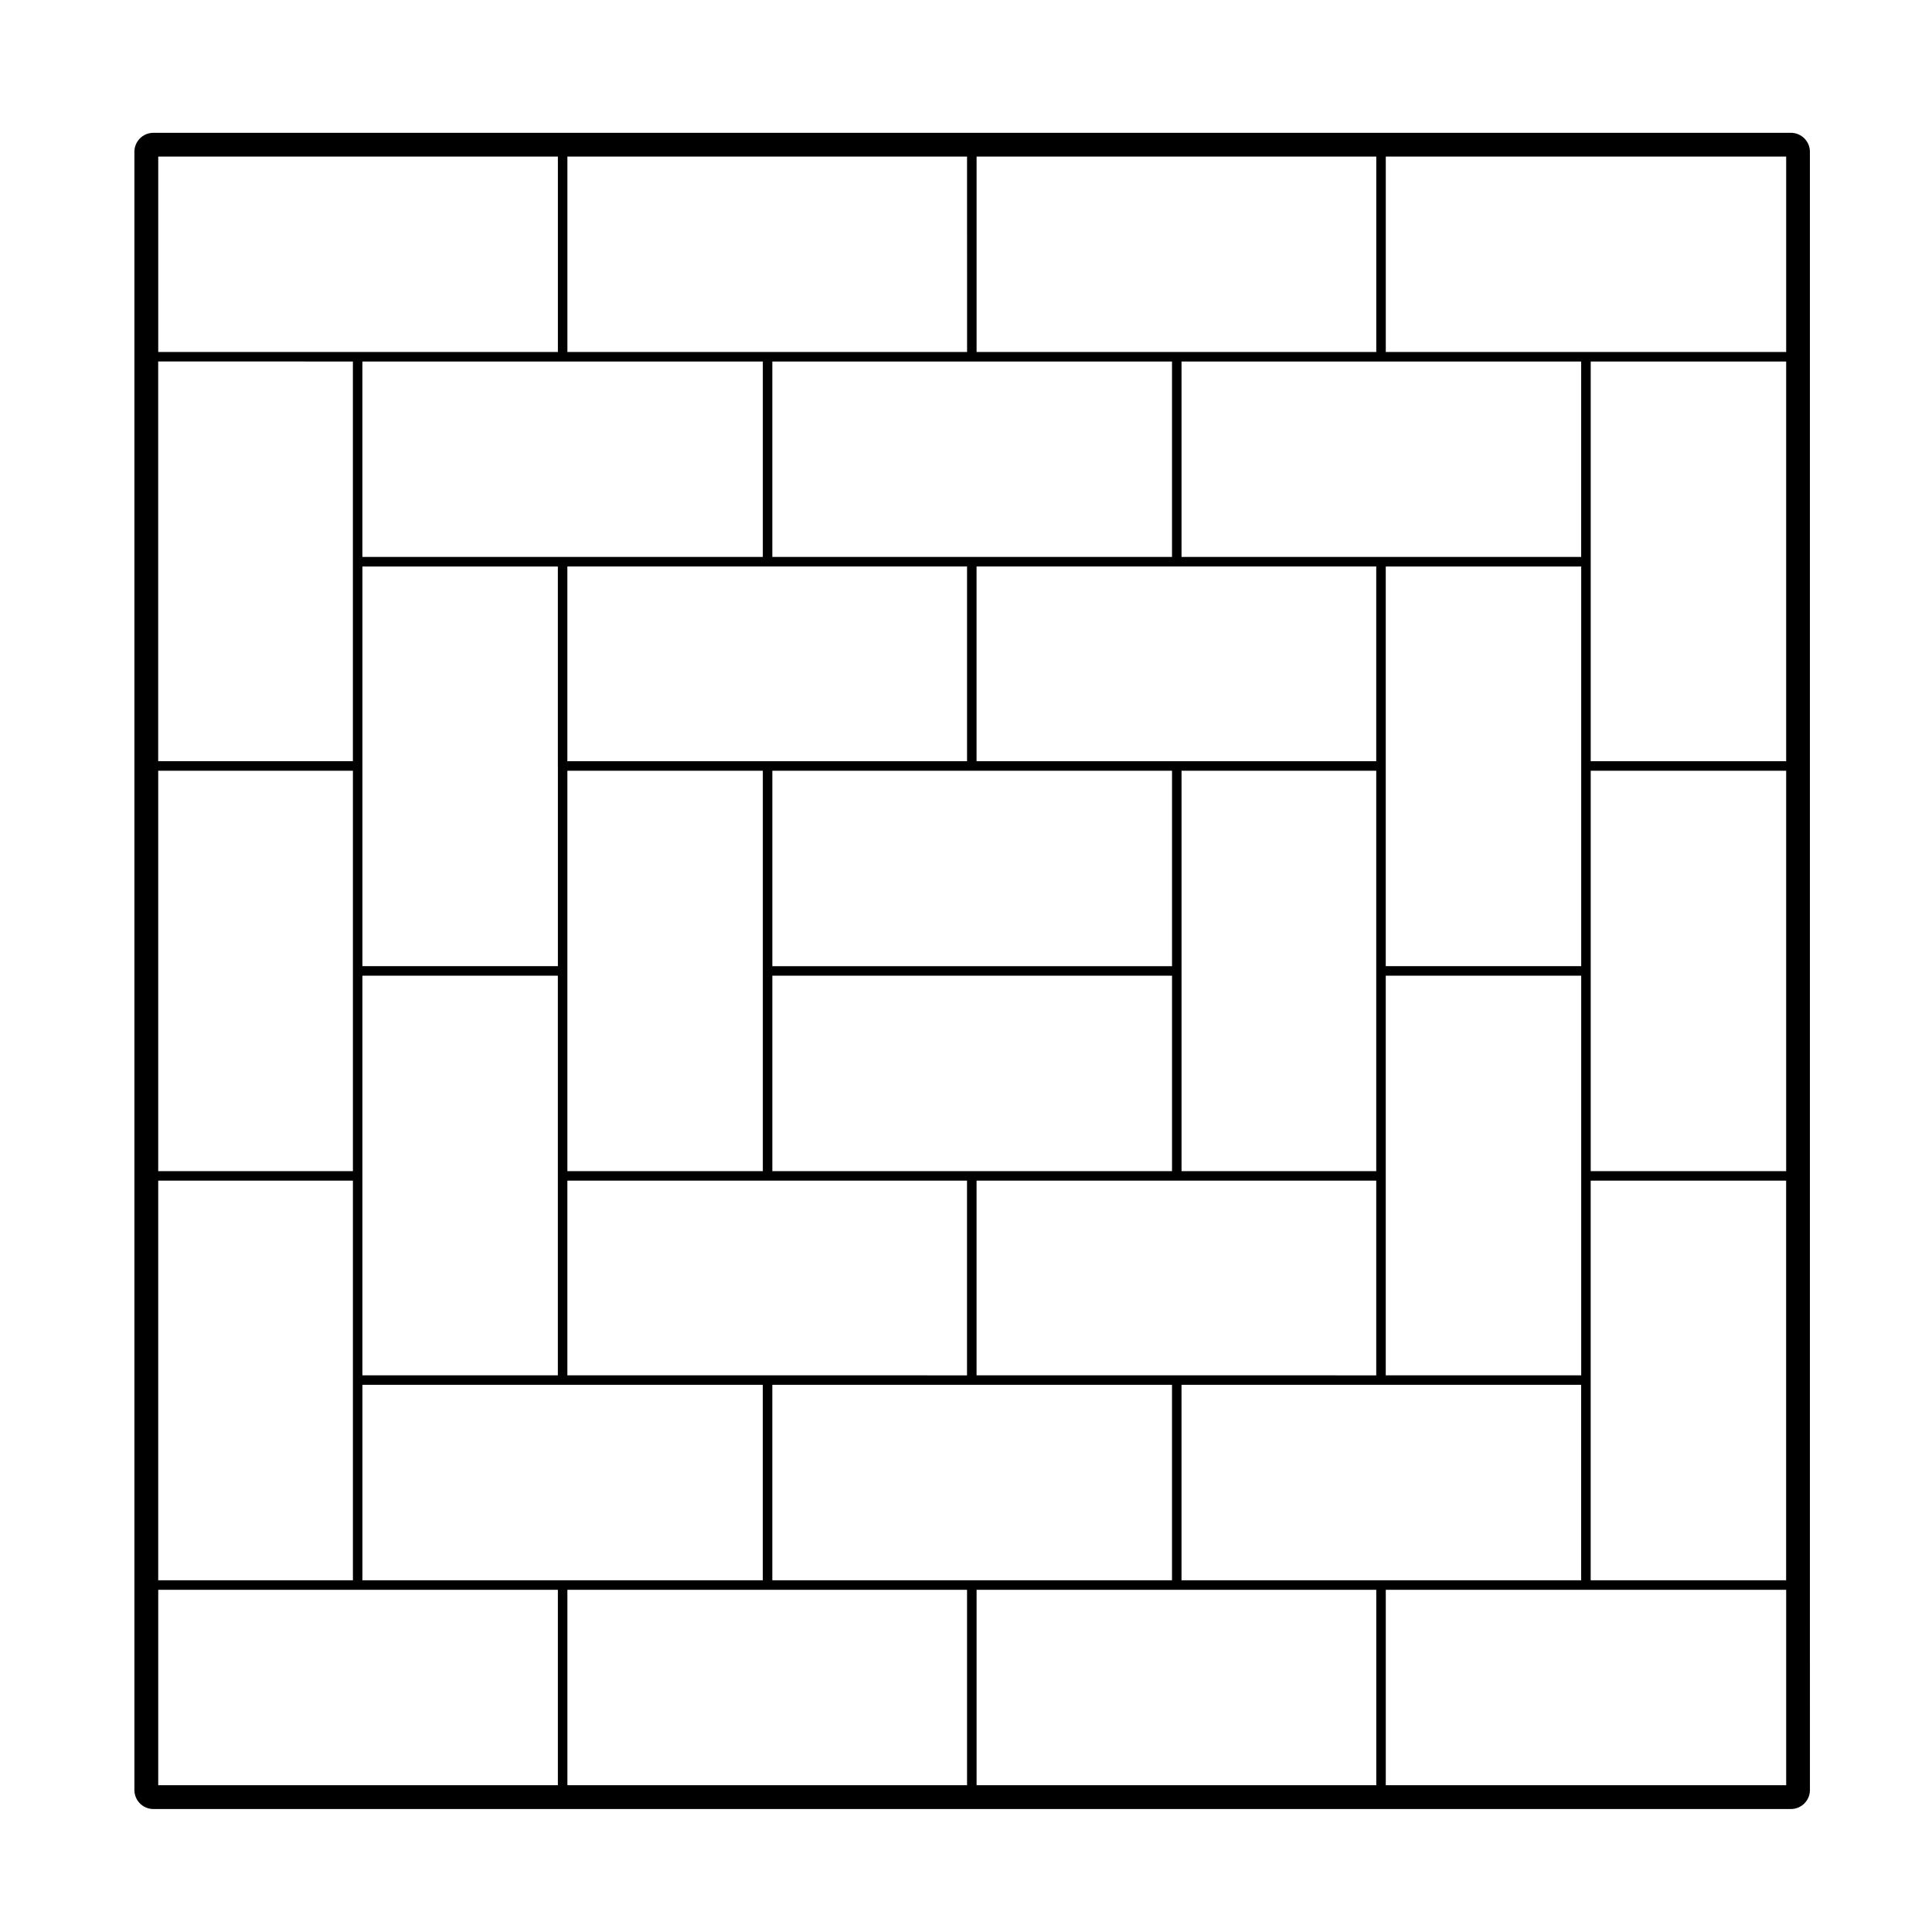 <?xml version="1.0" encoding="UTF-8"?>
<!-- Uploaded to: ICON Repo, www.iconrepo.com, Generator: ICON Repo Mixer Tools -->
<svg fill="#000000" width="800px" height="800px" version="1.1" viewBox="144 144 512 512" xmlns="http://www.w3.org/2000/svg">
 <path d="m184.66 623.41h433.95c2.781 0 5.039-2.254 5.039-5.039l-0.004-54.316v-379.82c0-2.785-2.258-5.039-5.039-5.039h-433.95c-2.781 0-5.039 2.254-5.039 5.039v434.13c0.004 2.793 2.258 5.047 5.039 5.047zm52.859-383.61v105.91l-51.598 0.004v-105.92zm55.582 0h53.055v51.797h-106.12v-51.797zm108.43 0h53.062v51.797h-105.92v-51.797zm108.44 0h53.055v51.797h-105.91v-51.797zm55.574 322.99v-105.91h51.797v105.91zm-55.574 0h-52.859v-51.797h105.91v51.797zm-108.44 0h-52.859v-51.797h105.92v51.797zm-108.43 0h-53.062v-51.797h106.11v51.797zm54.316-268.67h52.859v51.602h-105.92v-51.602zm108.44 0h52.859v51.602h-105.92v-51.602zm0 214.36h-53.059v-51.598h105.92v51.602zm-108.44 0h-53.059v-51.598h105.91v51.602zm-107.38-52.859v-53.055h51.797v105.91h-51.797zm161.5-107.37h53.062v51.797h-105.92v-51.797zm107.18 53.055v53.055l-51.598 0.004v-106.11h51.598zm-107.18 53.059h-52.859v-51.797h105.92v51.797zm-55.379-53.059v53.055l-51.797 0.004v-106.11h51.797zm165.08 54.316v-53.055h51.797v105.91h-51.797zm51.797-108.63v53.055h-51.797v-105.92h51.797zm-271.19 0v53.055h-51.805v-105.92h51.797v52.867zm273.71 107.37v-106.11h51.797v106.11zm0-108.63v-105.92h51.797v105.91l-51.797 0.004zm-328.03 2.519v106.11l-51.598 0.004v-106.11zm0 108.63v105.91h-51.598v-105.91zm1.262 108.43h53.055v51.797h-105.91v-51.797zm55.578 0h105.91v51.797h-105.91zm108.44 0h105.92v51.797h-105.92zm108.44 0h106.11v51.797h-106.11zm106.12-328.03h-106.12v-51.793h106.11v51.793zm-108.64 0h-105.92v-51.793h105.92zm-108.44 0h-105.92v-51.793h105.91zm-108.43 0h-105.92v-51.793h105.91v51.793z"/>
</svg>